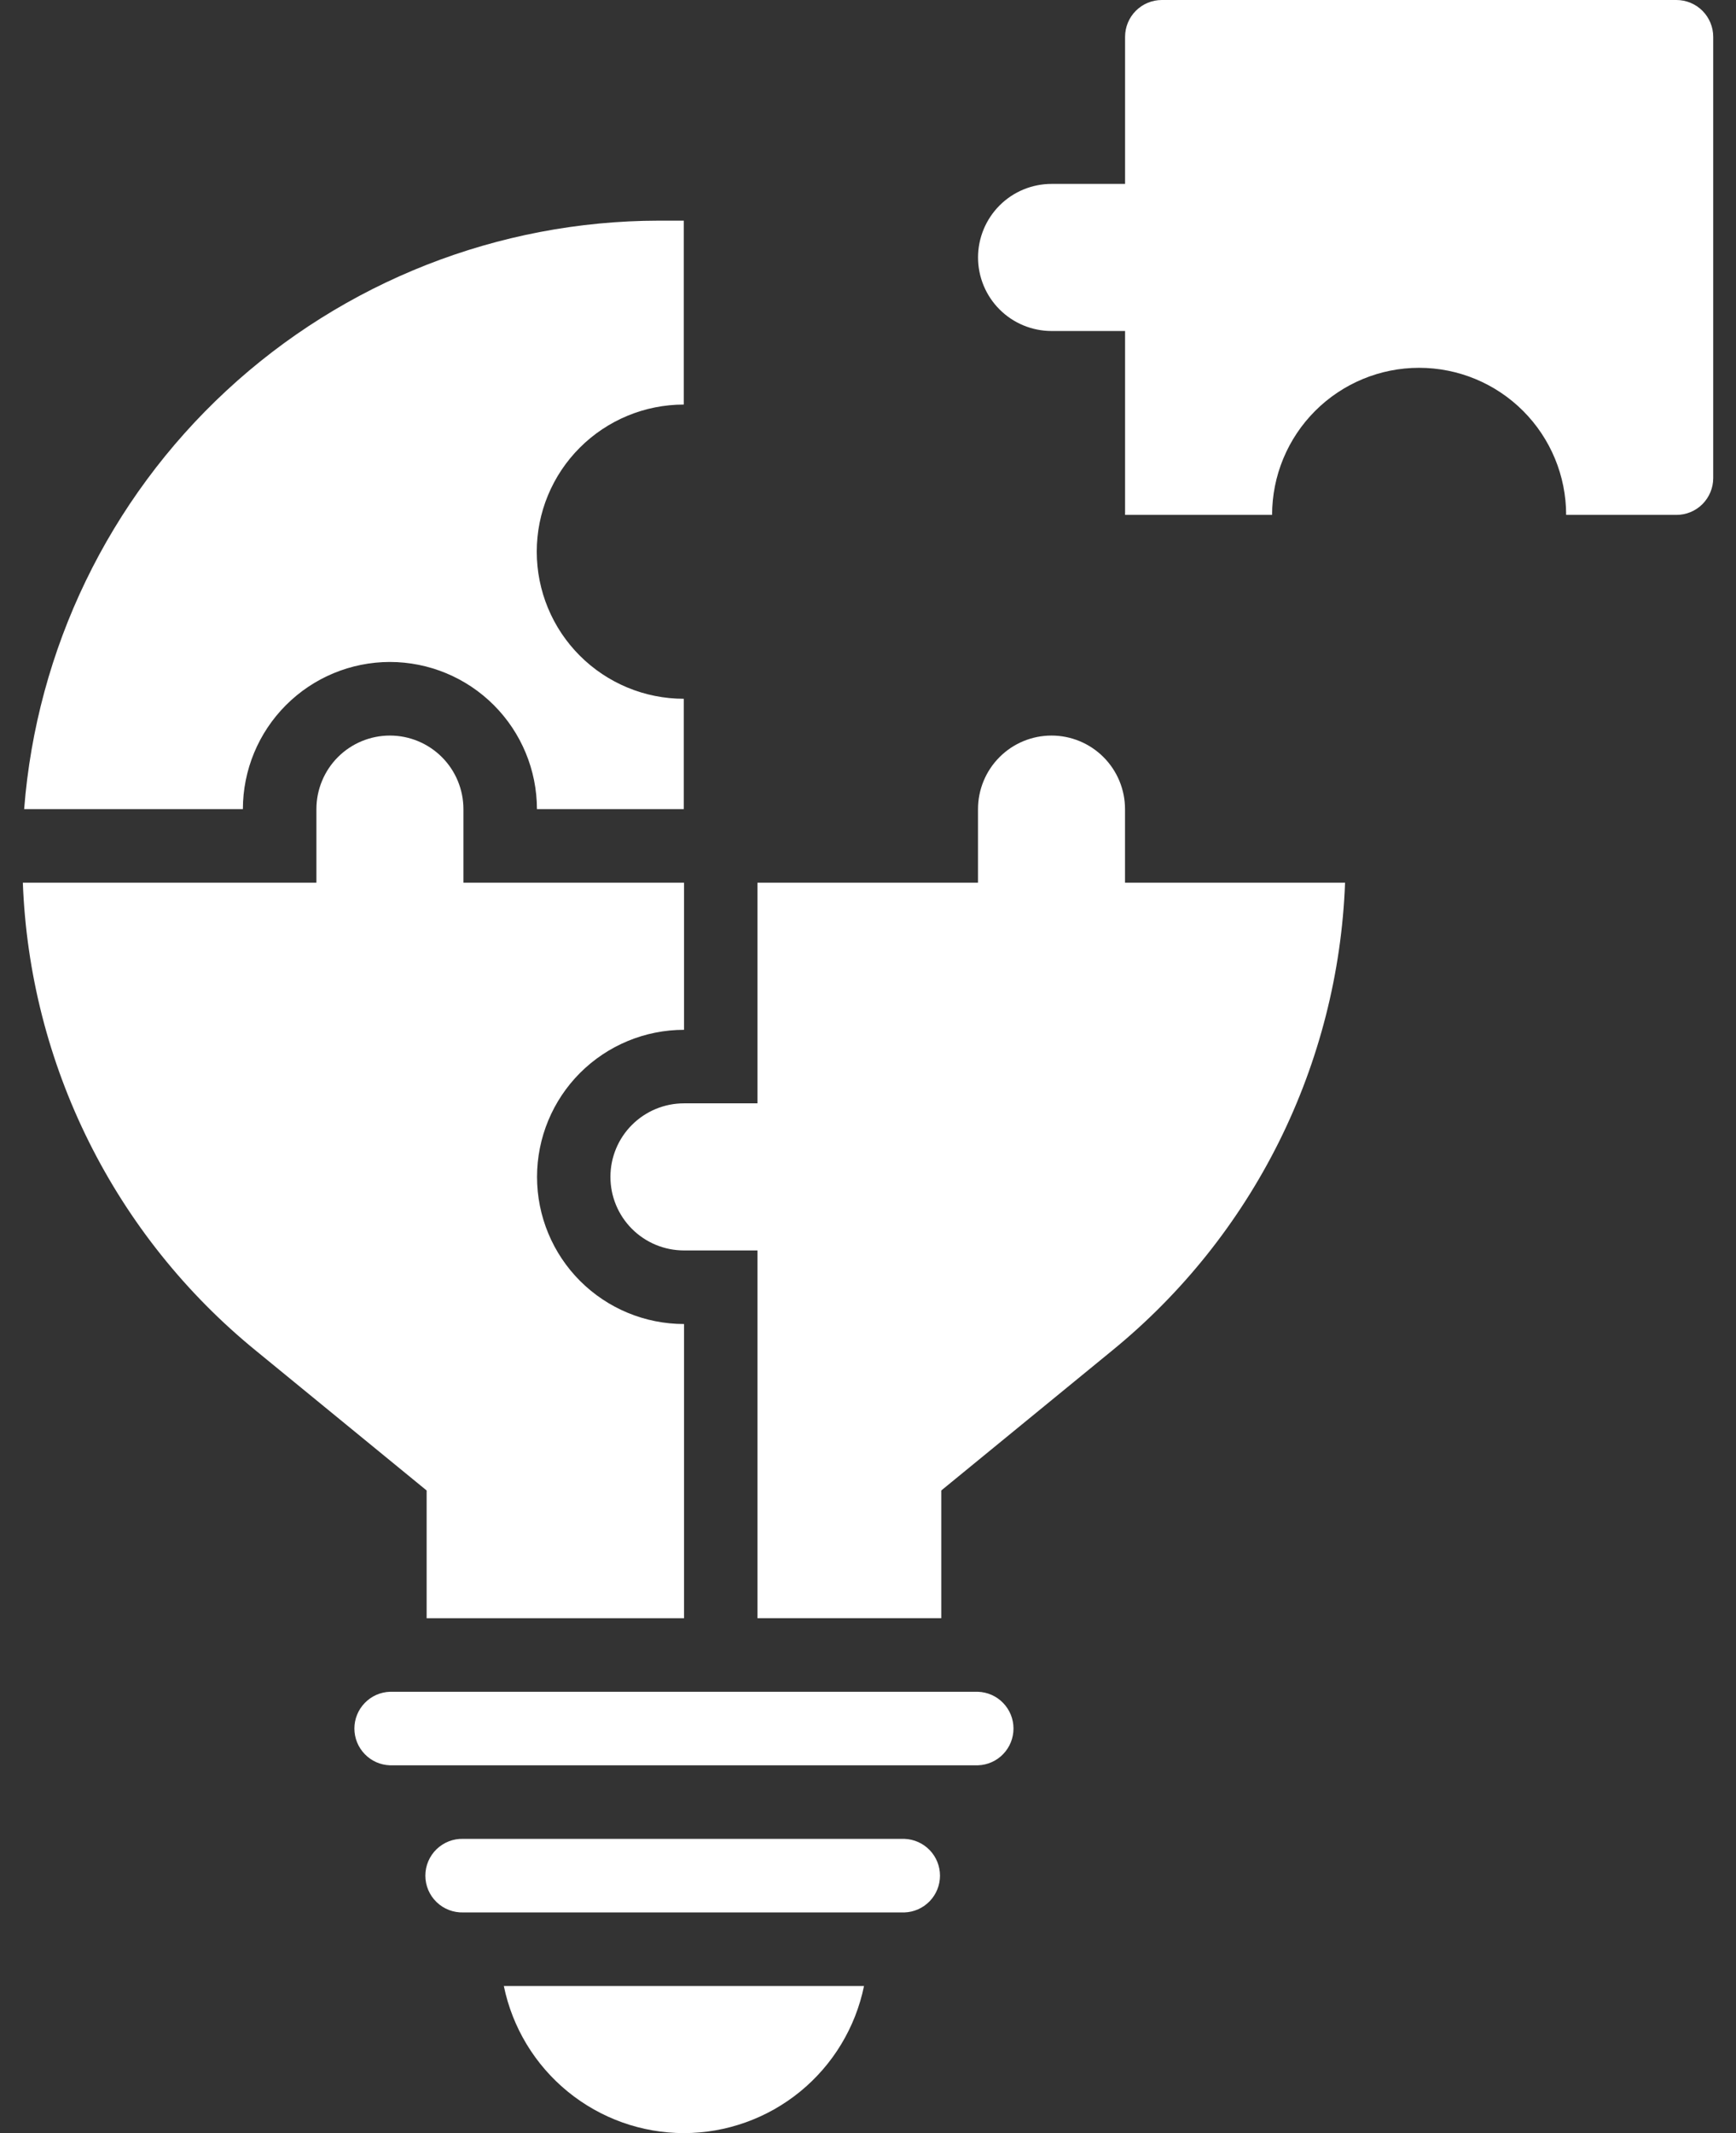 <svg width="57" height="70" viewBox="0 0 57 70" fill="none" xmlns="http://www.w3.org/2000/svg">
<rect x="0" y="0" width="57" height="70" fill="#333333" stroke="none"/>
<g clip-path="url(#clip0_396_491)">
<path d="M55.044 0H38.148C37.828 0 37.521 0.127 37.294 0.354C37.068 0.58 36.941 0.887 36.941 1.208V6.035H34.527C33.887 6.035 33.273 6.289 32.82 6.742C32.368 7.195 32.113 7.809 32.113 8.449C32.113 9.089 32.368 9.703 32.82 10.155C33.273 10.608 33.887 10.862 34.527 10.862H36.941V16.897H41.768C41.768 15.617 42.277 14.389 43.182 13.484C44.087 12.579 45.315 12.07 46.595 12.07C47.876 12.07 49.104 12.579 50.009 13.484C50.914 14.389 51.423 15.617 51.423 16.897H55.044C55.364 16.897 55.672 16.77 55.898 16.544C56.124 16.317 56.252 16.01 56.252 15.69V1.208C56.252 0.887 56.124 0.58 55.898 0.354C55.672 0.127 55.364 0 55.044 0Z" fill="white"/>
<path d="M22.457 70C23.847 69.998 25.194 69.517 26.271 68.638C27.348 67.758 28.089 66.535 28.369 65.173H16.543C16.823 66.535 17.564 67.759 18.642 68.638C19.719 69.517 21.066 69.999 22.457 70Z" fill="white"/>
<path d="M12.802 21.723C14.082 21.724 15.309 22.233 16.214 23.139C17.119 24.044 17.628 25.271 17.63 26.551H22.451V22.931C21.171 22.931 19.943 22.422 19.038 21.517C18.132 20.612 17.624 19.384 17.624 18.104C17.624 16.823 18.132 15.595 19.038 14.69C19.943 13.785 21.171 13.276 22.451 13.276V7.241H21.628C16.364 7.249 11.295 9.241 7.434 12.82C3.572 16.399 1.201 21.302 0.793 26.551H7.975C7.976 25.271 8.485 24.044 9.39 23.139C10.295 22.233 11.522 21.724 12.802 21.723Z" fill="white"/>
<path d="M14.008 53.104H22.46V43.449C21.18 43.449 19.952 42.941 19.046 42.035C18.141 41.13 17.633 39.902 17.633 38.622C17.633 37.342 18.141 36.114 19.046 35.208C19.952 34.303 21.18 33.794 22.46 33.794V28.966H15.216V26.552C15.216 25.912 14.962 25.298 14.509 24.845C14.056 24.392 13.442 24.138 12.802 24.138C12.162 24.138 11.548 24.392 11.095 24.845C10.643 25.298 10.389 25.912 10.389 26.552V28.966H0.75C0.86 31.922 1.6 34.82 2.919 37.468C4.238 40.116 6.106 42.452 8.399 44.321L14.008 48.911V53.104Z" fill="white"/>
<path d="M36.939 26.552C36.939 25.912 36.685 25.298 36.232 24.845C35.779 24.392 35.166 24.138 34.525 24.138C33.885 24.138 33.271 24.392 32.819 24.845C32.366 25.298 32.112 25.912 32.112 26.552V28.966H24.871V36.207H22.457C21.817 36.207 21.203 36.461 20.75 36.914C20.297 37.366 20.043 37.98 20.043 38.62C20.043 39.261 20.297 39.874 20.75 40.327C21.203 40.78 21.817 41.034 22.457 41.034H24.871V53.102H30.906V48.911L36.515 44.321C38.807 42.452 40.675 40.116 41.995 37.468C43.313 34.82 44.053 31.922 44.164 28.966H36.939V26.552Z" fill="white"/>
<path d="M29.698 60.344H15.216C15.054 60.338 14.892 60.365 14.741 60.423C14.59 60.482 14.452 60.57 14.335 60.682C14.218 60.795 14.126 60.93 14.062 61.079C13.999 61.228 13.966 61.389 13.966 61.551C13.966 61.713 13.999 61.873 14.062 62.023C14.126 62.172 14.218 62.307 14.335 62.419C14.452 62.532 14.59 62.62 14.741 62.678C14.892 62.736 15.054 62.763 15.216 62.758H29.698C30.011 62.747 30.307 62.615 30.525 62.39C30.742 62.165 30.864 61.864 30.864 61.551C30.864 61.238 30.742 60.937 30.525 60.712C30.307 60.487 30.011 60.355 29.698 60.344Z" fill="white"/>
<path d="M32.112 55.517H12.802C12.489 55.528 12.193 55.659 11.976 55.885C11.758 56.11 11.636 56.41 11.636 56.723C11.636 57.036 11.758 57.337 11.976 57.562C12.193 57.788 12.489 57.919 12.802 57.93H32.112C32.424 57.919 32.721 57.788 32.938 57.562C33.156 57.337 33.277 57.036 33.277 56.723C33.277 56.41 33.156 56.11 32.938 55.885C32.721 55.659 32.424 55.528 32.112 55.517Z" fill="white"/>
</g>
<defs>
<clipPath id="clip0_396_491">
<rect width="55.5" height="70" fill="white" transform="translate(0.75)"/>
</clipPath>
</defs>
</svg>
